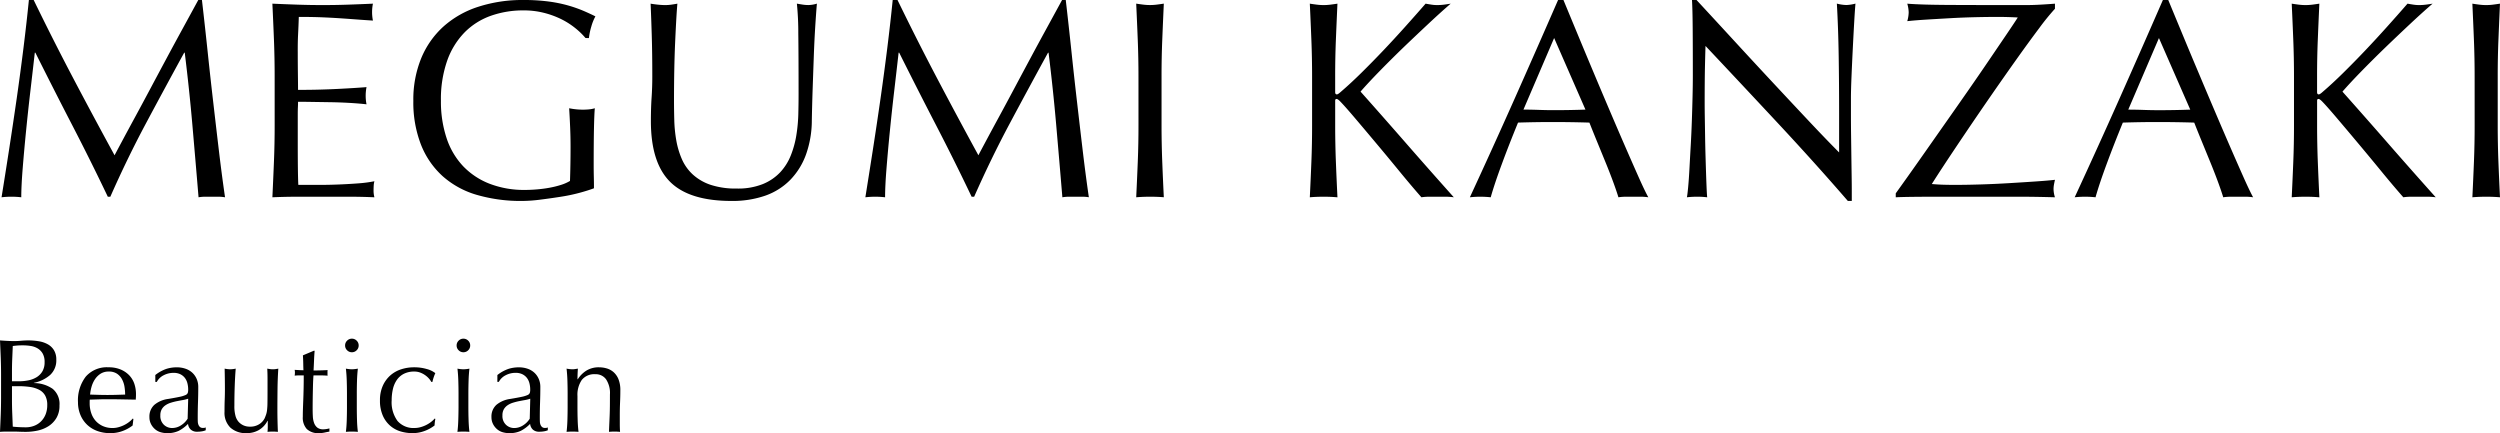 <svg xmlns="http://www.w3.org/2000/svg" width="319.338" height="55.332" viewBox="0 0 319.338 55.332">
  <g id="グループ_3527" data-name="グループ 3527" transform="translate(-258.53 -1303.872)">
    <path id="パス_2430" data-name="パス 2430" d="M5.832-25.128q2.484,5.112,5.022,9.936t5.31,9.9q.36-.684,1.044-1.962t1.584-2.934q.9-1.656,1.926-3.582t2.088-3.906q1.062-1.98,2.106-3.888t1.944-3.564h.468q.4,3.456.738,6.678t.7,6.336q.36,3.114.72,6.156t.792,6.03A5.141,5.141,0,0,0,29.43,0H27.738a5.141,5.141,0,0,0-.846.072q-.4-4.788-.792-9.288t-.972-9.18h-.072q-2.484,4.536-4.878,9.018T15.624,0H15.3q-2.16-4.536-4.518-9.09T6.048-18.4H5.976q-.252,2.232-.558,4.842T4.86-8.406q-.252,2.538-.432,4.788T4.248.072A10.2,10.2,0,0,0,2.988,0a10.2,10.2,0,0,0-1.26.072Q2.2-2.844,2.7-6.084T3.672-12.6q.468-3.276.864-6.462t.684-6.066Zm30.78,9.756q0-2.376-.09-4.68t-.2-4.608q1.62.072,3.222.126t3.222.054q1.62,0,3.2-.054t3.2-.126a5.5,5.5,0,0,0-.108,1.08,5.5,5.5,0,0,0,.108,1.08q-1.152-.072-2.106-.144t-2.016-.144q-1.062-.072-2.322-.126t-3.024-.054q-.036,1.152-.09,2.2T39.564-18.4q0,1.4.018,2.736t.018,2.016q1.584,0,2.844-.036t2.3-.09q1.044-.054,1.926-.108T48.348-14a5.677,5.677,0,0,0-.108,1.116,5.494,5.494,0,0,0,.108,1.08q-.936-.108-2.178-.18t-2.484-.09l-2.34-.036q-1.1-.018-1.746-.018,0,.324-.018.7t-.018.954v3.564q0,2.052.018,3.384t.054,2.016h2.52q1.368,0,2.682-.054t2.484-.144a16.191,16.191,0,0,0,2.034-.27,2.584,2.584,0,0,0-.09.558q-.018.306-.018.558a3.34,3.34,0,0,0,.108.936Q47.736,0,46.134,0H39.6q-1.62,0-3.276.072.108-2.3.2-4.59t.09-4.662Zm39.708-4.9a9.363,9.363,0,0,0-1.35-1.3,9.738,9.738,0,0,0-1.8-1.134,11.251,11.251,0,0,0-2.2-.792A10.436,10.436,0,0,0,68.4-23.8a12.337,12.337,0,0,0-4.158.684,8.87,8.87,0,0,0-3.348,2.106,9.868,9.868,0,0,0-2.232,3.6,14.824,14.824,0,0,0-.81,5.166,14.743,14.743,0,0,0,.72,4.752,9.576,9.576,0,0,0,2.106,3.582,9.351,9.351,0,0,0,3.384,2.25,12.177,12.177,0,0,0,4.518.792q.756,0,1.584-.072t1.6-.216a11.472,11.472,0,0,0,1.44-.36,5.265,5.265,0,0,0,1.134-.5q.036-1.08.054-2.16t.018-2.2q0-1.26-.054-2.52T74.232-11.3a8.812,8.812,0,0,0,1.728.18q.4,0,.792-.036a3.832,3.832,0,0,0,.756-.144q-.072.828-.108,2.61T77.364-4q0,.72.018,1.458T77.4-1.08q-.756.288-1.89.594a22.464,22.464,0,0,1-2.412.5q-1.278.2-2.556.36A18.608,18.608,0,0,1,68.22.54a20.039,20.039,0,0,1-5.778-.774,11.293,11.293,0,0,1-4.374-2.394A10.722,10.722,0,0,1,55.3-6.66a14.851,14.851,0,0,1-.972-5.58,13.943,13.943,0,0,1,1.008-5.454,11.251,11.251,0,0,1,2.844-4.05,12.321,12.321,0,0,1,4.446-2.52,18.306,18.306,0,0,1,5.778-.864,23.852,23.852,0,0,1,3.258.2,17.48,17.48,0,0,1,2.52.522,16.762,16.762,0,0,1,1.926.684q.828.36,1.476.684a6.161,6.161,0,0,0-.522,1.3,8.311,8.311,0,0,0-.306,1.476Zm27.216,7.308q0-5.112-.036-7.884a36.619,36.619,0,0,0-.18-3.816q.4.072.756.126a4.847,4.847,0,0,0,.72.054,3.891,3.891,0,0,0,1.08-.18q-.108,1.26-.216,3.006t-.18,3.744q-.072,2-.144,4.1t-.108,4.086a13.022,13.022,0,0,1-.738,4.32,9.063,9.063,0,0,1-2,3.24A8.319,8.319,0,0,1,99.306-.144,12.709,12.709,0,0,1,94.968.54q-5.4,0-7.848-2.448t-2.448-7.74q0-1.692.09-3.006t.09-2.682q0-3.024-.072-5.364t-.144-3.96q.432.072.936.126a8.824,8.824,0,0,0,.936.054,5.467,5.467,0,0,0,.774-.054q.378-.054.774-.126-.072.792-.144,2.07t-.144,2.9q-.072,1.62-.108,3.492t-.036,3.888q0,1.224.036,2.538a17.735,17.735,0,0,0,.252,2.556,10.636,10.636,0,0,0,.7,2.376A5.854,5.854,0,0,0,90-2.862,6.376,6.376,0,0,0,92.268-1.53a10.2,10.2,0,0,0,3.384.486,8.5,8.5,0,0,0,3.33-.576A6.353,6.353,0,0,0,101.2-3.132a6.914,6.914,0,0,0,1.35-2.16,12.193,12.193,0,0,0,.7-2.556,20,20,0,0,0,.252-2.664Q103.536-11.844,103.536-12.96Zm12.636-12.168q2.484,5.112,5.022,9.936t5.31,9.9q.36-.684,1.044-1.962t1.584-2.934q.9-1.656,1.926-3.582t2.088-3.906q1.062-1.98,2.106-3.888t1.944-3.564h.468q.4,3.456.738,6.678t.7,6.336q.36,3.114.72,6.156t.792,6.03A5.141,5.141,0,0,0,139.77,0h-1.692a5.142,5.142,0,0,0-.846.072q-.4-4.788-.792-9.288t-.972-9.18H135.4q-2.484,4.536-4.878,9.018T125.964,0h-.324q-2.16-4.536-4.518-9.09T116.388-18.4h-.072q-.252,2.232-.558,4.842T115.2-8.406q-.252,2.538-.432,4.788t-.18,3.69a11.061,11.061,0,0,0-2.52,0q.468-2.916.972-6.156t.972-6.516q.468-3.276.864-6.462t.684-6.066Zm30.78,9.792q0-2.376-.09-4.662t-.2-4.662q.468.072.9.126a6.959,6.959,0,0,0,.864.054,6.959,6.959,0,0,0,.864-.054q.432-.054.9-.126-.108,2.376-.2,4.662t-.09,4.662v6.192q0,2.376.09,4.68t.2,4.536Q149.364,0,148.428,0t-1.764.072q.108-2.232.2-4.536t.09-4.68ZM168.84.072q.108-2.232.2-4.536t.09-4.68v-6.192q0-2.376-.09-4.662t-.2-4.662q.468.072.9.126a6.959,6.959,0,0,0,.864.054,6.959,6.959,0,0,0,.864-.054q.432-.054.9-.126-.108,2.376-.2,4.662t-.09,4.662v1.98q0,.288.216.288.144,0,.5-.324,1.26-1.08,2.646-2.448t2.79-2.844q1.4-1.476,2.772-3.006t2.628-2.97q.4.072.756.126a4.847,4.847,0,0,0,.72.054,6.959,6.959,0,0,0,.864-.054q.432-.054.864-.126Q185.58-23.58,184-22.1T180.81-19.08q-1.6,1.548-3.06,3.042t-2.43,2.61q2.916,3.276,5.886,6.678t6.03,6.822A8.163,8.163,0,0,0,186.156,0h-2.07a7,7,0,0,0-.99.072q-1.3-1.476-2.862-3.384T177.174-7q-1.494-1.782-2.7-3.2t-1.782-2q-.288-.288-.432-.288-.18,0-.18.216v3.132q0,2.376.09,4.68t.2,4.536Q171.54,0,170.6,0T168.84.072Zm27.288-11.2q.936,0,1.944.036t1.944.036q1.008,0,2.016-.018t2.016-.054l-4-9.144ZM212.076.072A6.759,6.759,0,0,0,211.122,0h-1.908a6.759,6.759,0,0,0-.954.072q-.252-.828-.684-2t-.954-2.448q-.522-1.278-1.062-2.592t-1.008-2.5q-1.152-.036-2.34-.054t-2.376-.018q-1.116,0-2.2.018t-2.2.054q-1.152,2.808-2.088,5.346t-1.4,4.194a12.357,12.357,0,0,0-2.664,0q2.916-6.3,5.688-12.528t5.58-12.672h.684q.864,2.088,1.872,4.518t2.052,4.914q1.044,2.484,2.088,4.932t1.962,4.554q.918,2.106,1.656,3.762T212.076.072ZM237.564.54q-4.14-4.788-8.82-9.81t-9.36-9.99q-.036,1.008-.072,2.7t-.036,4.608q0,.756.018,1.872t.036,2.34q.018,1.224.054,2.484t.072,2.34q.036,1.08.072,1.89t.072,1.1A10.2,10.2,0,0,0,218.34,0a11.439,11.439,0,0,0-1.332.072q.072-.36.162-1.332t.162-2.322q.072-1.35.162-2.934t.144-3.168q.054-1.584.09-3.1t.036-2.7q0-3.456-.018-5.94t-.09-3.708h.576q2.2,2.376,4.7,5.094T227.9-14.67q2.466,2.646,4.68,5t3.87,4.014v-4.9q0-3.78-.054-7.362t-.234-6.75a5.188,5.188,0,0,0,1.224.18,5.022,5.022,0,0,0,1.152-.18q-.072.792-.162,2.376t-.18,3.384q-.09,1.8-.162,3.528T237.96-12.6v2.16q0,1.224.018,2.556t.036,2.682q.018,1.35.036,2.52t.018,2.034V.54Zm6.12-.972q1.4-1.944,2.97-4.176T249.8-9.09q1.584-2.25,3.1-4.428t2.772-4.032q1.26-1.854,2.2-3.24t1.4-2.106q-.648-.036-1.3-.054t-1.224-.018q-1.3,0-2.88.036t-3.186.126q-1.6.09-3.06.18t-2.466.2a4.27,4.27,0,0,0,.18-1.116,4.27,4.27,0,0,0-.18-1.116q1.764.144,5.58.162t9.432.018q.972,0,1.944-.054t1.908-.126v.648a30.045,30.045,0,0,0-2.016,2.484q-1.3,1.728-2.862,3.924t-3.258,4.644q-1.692,2.448-3.2,4.68T250-4.266q-1.17,1.782-1.71,2.646.864.072,1.566.09t1.422.018q1.368,0,3.186-.054t3.618-.162q1.8-.108,3.4-.216t2.538-.216q-.072.324-.126.612a3.118,3.118,0,0,0-.054.576,3.534,3.534,0,0,0,.18,1.044q-1.3-.036-2.394-.054T259.524,0H248.886q-1.71,0-3.114.018t-2.088.054Zm29.7-10.692q.936,0,1.944.036t1.944.036q1.008,0,2.016-.018t2.016-.054l-4-9.144ZM289.332.072A6.759,6.759,0,0,0,288.378,0H286.47a6.759,6.759,0,0,0-.954.072q-.252-.828-.684-2t-.954-2.448q-.522-1.278-1.062-2.592t-1.008-2.5q-1.152-.036-2.34-.054t-2.376-.018q-1.116,0-2.2.018t-2.2.054q-1.152,2.808-2.088,5.346t-1.4,4.194a12.357,12.357,0,0,0-2.664,0q2.916-6.3,5.688-12.528t5.58-12.672h.684q.864,2.088,1.872,4.518T282.42-15.7q1.044,2.484,2.088,4.932T286.47-6.21q.918,2.106,1.656,3.762T289.332.072Zm4.932,0q.108-2.232.2-4.536t.09-4.68v-6.192q0-2.376-.09-4.662t-.2-4.662q.468.072.9.126a6.959,6.959,0,0,0,.864.054,6.959,6.959,0,0,0,.864-.054q.432-.054.9-.126-.108,2.376-.2,4.662t-.09,4.662v1.98q0,.288.216.288.144,0,.5-.324,1.26-1.08,2.646-2.448t2.79-2.844q1.4-1.476,2.772-3.006t2.628-2.97q.4.072.756.126a4.847,4.847,0,0,0,.72.054,6.959,6.959,0,0,0,.864-.054q.432-.054.864-.126Q311-23.58,309.42-22.1t-3.186,3.024q-1.6,1.548-3.06,3.042t-2.43,2.61q2.916,3.276,5.886,6.678T312.66.072A8.162,8.162,0,0,0,311.58,0h-2.07a7,7,0,0,0-.99.072q-1.3-1.476-2.862-3.384T302.6-7q-1.494-1.782-2.7-3.2t-1.782-2q-.288-.288-.432-.288-.18,0-.18.216v3.132q0,2.376.09,4.68t.2,4.536Q296.964,0,296.028,0T294.264.072Zm23.364-15.408q0-2.376-.09-4.662t-.2-4.662q.468.072.9.126a6.959,6.959,0,0,0,.864.054,6.959,6.959,0,0,0,.864-.054q.432-.054.9-.126-.108,2.376-.2,4.662t-.09,4.662v6.192q0,2.376.09,4.68t.2,4.536Q320.04,0,319.1,0T317.34.072q.108-2.232.2-4.536t.09-4.68Z" transform="translate(257 1329)"/>
    <path id="パス_2431" data-name="パス 2431" d="M3.06-4.063q0,.867.034,1.717T3.162-.629q.323.034.765.059t.9.025A2.968,2.968,0,0,0,5.873-.731a2.474,2.474,0,0,0,.876-.552,2.659,2.659,0,0,0,.6-.9A3.162,3.162,0,0,0,7.565-3.4,2.422,2.422,0,0,0,7.3-4.6a1.845,1.845,0,0,0-.757-.731A3.622,3.622,0,0,0,5.363-5.7a10.558,10.558,0,0,0-1.538-.1H3.06Zm.918-2.363A5.927,5.927,0,0,0,5.16-6.545a3.212,3.212,0,0,0,1.045-.4,2.173,2.173,0,0,0,.74-.748,2.265,2.265,0,0,0,.281-1.182A2.117,2.117,0,0,0,6.97-9.987a1.855,1.855,0,0,0-.646-.646,2.48,2.48,0,0,0-.884-.306,6.421,6.421,0,0,0-.986-.076q-.442,0-.748.026t-.544.059q-.034.816-.068,1.615T3.06-7.7v1.275ZM1.666-7.259q0-1.122-.043-2.21T1.53-11.645q.442.034.9.059t.9.026q.442,0,.9-.042t.9-.043a8.168,8.168,0,0,1,1.377.111,3.467,3.467,0,0,1,1.139.391,2.132,2.132,0,0,1,.782.757A2.258,2.258,0,0,1,8.721-9.2a2.522,2.522,0,0,1-.791,1.972,4.5,4.5,0,0,1-2.066,1v.034a4.194,4.194,0,0,1,2.389.731,2.494,2.494,0,0,1,.875,2.125,3.036,3.036,0,0,1-.391,1.6A3.157,3.157,0,0,1,7.718-.688a4.2,4.2,0,0,1-1.385.561,7.189,7.189,0,0,1-1.5.161Q4.42.034,4,.017T3.179,0H2.355Q1.938,0,1.53.034q.051-1.088.093-2.167t.043-2.2Zm13.753-.408a1.873,1.873,0,0,0-1.062.289,2.478,2.478,0,0,0-.714.722,3.441,3.441,0,0,0-.425.952,5.041,5.041,0,0,0-.179.977l1.1.034q.569.017,1.114.017.561,0,1.139-.017l1.122-.034a6.542,6.542,0,0,0-.076-.969,3.024,3.024,0,0,0-.306-.952,2.03,2.03,0,0,0-.638-.731A1.814,1.814,0,0,0,15.419-7.667ZM11.492-3.74a4.964,4.964,0,0,1,.995-3.281,3.563,3.563,0,0,1,2.9-1.19,3.932,3.932,0,0,1,1.556.281,3.244,3.244,0,0,1,1.1.748,2.948,2.948,0,0,1,.654,1.1A4.169,4.169,0,0,1,18.9-4.743q0,.17-.008.332t-.025.332l-1.819-.034q-.9-.017-1.819-.017-.561,0-1.113.017l-1.114.034a1.408,1.408,0,0,0-.017.255V-3.6a3.849,3.849,0,0,0,.2,1.241,2.821,2.821,0,0,0,.569.994,2.73,2.73,0,0,0,.918.663,3.02,3.02,0,0,0,1.258.246,2.745,2.745,0,0,0,.7-.093,3.96,3.96,0,0,0,.7-.255,3.8,3.8,0,0,0,.638-.383,3.234,3.234,0,0,0,.518-.476l.085.051-.1.833a4.7,4.7,0,0,1-1.267.7A4.37,4.37,0,0,1,15.623.2a4.784,4.784,0,0,1-1.674-.28A3.708,3.708,0,0,1,12.64-.892a3.667,3.667,0,0,1-.85-1.267A4.154,4.154,0,0,1,11.492-3.74ZM25.568-4.2a4.283,4.283,0,0,1-.672.17q-.382.068-.774.145a7.358,7.358,0,0,0-.774.2,2.515,2.515,0,0,0-.68.323,1.574,1.574,0,0,0-.476.51,1.536,1.536,0,0,0-.179.782,1.531,1.531,0,0,0,.459,1.207,1.5,1.5,0,0,0,1.02.408,2.085,2.085,0,0,0,1.181-.357,2.682,2.682,0,0,0,.825-.833Zm-4.2-3.026a4.826,4.826,0,0,1,1.411-.782,4.378,4.378,0,0,1,1.326-.2,3.377,3.377,0,0,1,1.122.179,2.44,2.44,0,0,1,.867.51,2.368,2.368,0,0,1,.561.8,2.544,2.544,0,0,1,.2,1.029q0,.969-.034,1.93t-.034,2.031q0,.2.008.434a1.275,1.275,0,0,0,.076.408.779.779,0,0,0,.2.3.543.543,0,0,0,.382.119q.085,0,.178-.008a.417.417,0,0,0,.179-.06V-.17a2.011,2.011,0,0,1-.468.136,3.48,3.48,0,0,1-.621.051,1.148,1.148,0,0,1-.833-.281,1.157,1.157,0,0,1-.34-.722,4.571,4.571,0,0,1-1.207.9A3.328,3.328,0,0,1,22.882.2a2.96,2.96,0,0,1-.833-.119,1.907,1.907,0,0,1-.722-.391,2.148,2.148,0,0,1-.51-.655,1.9,1.9,0,0,1-.2-.876,2,2,0,0,1,.637-1.581,3.471,3.471,0,0,1,1.76-.748q.918-.153,1.437-.264a3.611,3.611,0,0,0,.765-.229.518.518,0,0,0,.3-.28,1.413,1.413,0,0,0,.051-.417,3.22,3.22,0,0,0-.1-.816,1.891,1.891,0,0,0-.323-.68,1.632,1.632,0,0,0-.578-.468A1.923,1.923,0,0,0,23.7-7.5a2.7,2.7,0,0,0-1.267.306,2.016,2.016,0,0,0-.875.85h-.187Zm8.84,4.692q0-.9.025-1.538t.026-1.267q0-.595-.009-1.292t-.025-1.411a3.754,3.754,0,0,0,.714.085,3.7,3.7,0,0,0,.7-.085q-.085,1.02-.127,2.235t-.043,2.491a4.578,4.578,0,0,0,.153,1.351,1.9,1.9,0,0,0,.374.706,1.893,1.893,0,0,0,.6.451,1.936,1.936,0,0,0,.859.178,2.114,2.114,0,0,0,1.19-.315,1.928,1.928,0,0,0,.7-.773q.119-.289.187-.493a2.926,2.926,0,0,0,.111-.544,8.823,8.823,0,0,0,.051-.918q.009-.578.009-1.581V-6.681q0-.374-.009-.714t-.025-.646q.187.034.357.059a2.406,2.406,0,0,0,.357.026,2.406,2.406,0,0,0,.357-.026q.17-.025.34-.059-.085,1.326-.1,2.558t-.017,2.61q0,.765.017,1.5T37.026.034Q36.686,0,36.363,0T35.7.034q.017-.153.025-.323t.009-.357v-.731H35.7a2.883,2.883,0,0,1-1.139,1.2A3.094,3.094,0,0,1,33.048.2,2.934,2.934,0,0,1,30.965-.5,2.642,2.642,0,0,1,30.209-2.533Zm11.509-7.786q-.051.646-.076,1.266t-.06,1.25q.187,0,.7-.009t1.1-.043a.684.684,0,0,0-.017.187v.357a.6.6,0,0,0,.017.17q-.221-.017-.459-.026t-.51-.008h-.833q-.017.068-.042.544T41.5-5.5q-.017.655-.026,1.369t-.008,1.275q0,.476.026.935a2.8,2.8,0,0,0,.161.825,1.338,1.338,0,0,0,.408.586,1.213,1.213,0,0,0,.782.221,2.632,2.632,0,0,0,.366-.034,2.866,2.866,0,0,0,.4-.085V0q-.289.051-.638.127A3.13,3.13,0,0,1,42.3.2a2.112,2.112,0,0,1-1.581-.527,2.14,2.14,0,0,1-.51-1.547q0-.459.017-.995t.043-1.173q.025-.638.042-1.411t.017-1.726H39.78q-.136,0-.289.008t-.323.026q.017-.1.025-.2t.009-.2q0-.085-.009-.17t-.025-.17q.765.051,1.122.051-.017-.34-.025-.85t-.043-1.054l1.411-.595ZM45.611-11a.835.835,0,0,1,.255-.612.835.835,0,0,1,.612-.255.835.835,0,0,1,.612.255.835.835,0,0,1,.255.612.835.835,0,0,1-.255.612.835.835,0,0,1-.612.255.835.835,0,0,1-.612-.255A.835.835,0,0,1,45.611-11Zm.238,6.137q0-.765-.026-1.606t-.111-1.572a4.575,4.575,0,0,0,.765.085,4.574,4.574,0,0,0,.765-.085q-.085.731-.111,1.572t-.025,1.606v1.768q0,.765.025,1.606T47.243.034Q46.852,0,46.478,0t-.765.034q.085-.68.111-1.521t.026-1.606Zm4.216.884a4.458,4.458,0,0,1,.374-1.9A3.87,3.87,0,0,1,51.417-7.2,3.9,3.9,0,0,1,52.8-7.964a5.285,5.285,0,0,1,1.6-.247,5.644,5.644,0,0,1,1.674.23,2.926,2.926,0,0,1,1.063.518,5.017,5.017,0,0,0-.213.536,5.9,5.9,0,0,0-.161.586h-.136a2.4,2.4,0,0,0-.323-.451,2.74,2.74,0,0,0-.485-.425,2.8,2.8,0,0,0-.62-.323,2.115,2.115,0,0,0-.748-.128,2.879,2.879,0,0,0-1.318.28,2.434,2.434,0,0,0-.9.774,3.353,3.353,0,0,0-.51,1.165,6.207,6.207,0,0,0-.162,1.453,4.029,4.029,0,0,0,.748,2.643A2.7,2.7,0,0,0,54.5-.459a2.745,2.745,0,0,0,.7-.093,3.96,3.96,0,0,0,.7-.255,3.8,3.8,0,0,0,.637-.383,3.234,3.234,0,0,0,.519-.476l.085.051a5.071,5.071,0,0,0-.1.833,4.7,4.7,0,0,1-1.267.7A4.37,4.37,0,0,1,54.2.2a5.3,5.3,0,0,1-1.471-.212,3.586,3.586,0,0,1-1.334-.714,3.658,3.658,0,0,1-.961-1.3A4.685,4.685,0,0,1,50.065-3.978ZM59.857-11a.835.835,0,0,1,.255-.612.835.835,0,0,1,.612-.255.835.835,0,0,1,.612.255.835.835,0,0,1,.255.612.835.835,0,0,1-.255.612.835.835,0,0,1-.612.255.835.835,0,0,1-.612-.255A.835.835,0,0,1,59.857-11ZM60.1-4.862q0-.765-.026-1.606t-.111-1.572a4.575,4.575,0,0,0,.765.085,4.574,4.574,0,0,0,.765-.085q-.085.731-.11,1.572t-.026,1.606v1.768q0,.765.026,1.606t.11,1.521Q61.1,0,60.724,0t-.765.034q.085-.68.111-1.521T60.1-3.094Zm9.163.663a4.283,4.283,0,0,1-.672.17q-.382.068-.773.145a7.357,7.357,0,0,0-.774.2,2.515,2.515,0,0,0-.68.323,1.573,1.573,0,0,0-.476.51,1.536,1.536,0,0,0-.178.782,1.531,1.531,0,0,0,.459,1.207,1.5,1.5,0,0,0,1.02.408,2.085,2.085,0,0,0,1.182-.357,2.681,2.681,0,0,0,.825-.833Zm-4.2-3.026a4.826,4.826,0,0,1,1.411-.782,4.378,4.378,0,0,1,1.326-.2,3.377,3.377,0,0,1,1.122.179,2.44,2.44,0,0,1,.867.51,2.368,2.368,0,0,1,.561.8,2.544,2.544,0,0,1,.2,1.029q0,.969-.034,1.93t-.034,2.031q0,.2.008.434a1.275,1.275,0,0,0,.076.408.779.779,0,0,0,.2.3.543.543,0,0,0,.383.119q.085,0,.178-.008a.417.417,0,0,0,.178-.06V-.17a2.011,2.011,0,0,1-.467.136,3.48,3.48,0,0,1-.62.051,1.148,1.148,0,0,1-.833-.281,1.157,1.157,0,0,1-.34-.722,4.571,4.571,0,0,1-1.207.9A3.328,3.328,0,0,1,66.572.2a2.96,2.96,0,0,1-.833-.119,1.907,1.907,0,0,1-.722-.391,2.148,2.148,0,0,1-.51-.655,1.9,1.9,0,0,1-.2-.876,2,2,0,0,1,.638-1.581,3.471,3.471,0,0,1,1.759-.748q.918-.153,1.437-.264a3.611,3.611,0,0,0,.765-.229.518.518,0,0,0,.3-.28,1.413,1.413,0,0,0,.051-.417,3.22,3.22,0,0,0-.1-.816,1.891,1.891,0,0,0-.323-.68,1.632,1.632,0,0,0-.578-.468,1.923,1.923,0,0,0-.867-.179,2.7,2.7,0,0,0-1.267.306,2.016,2.016,0,0,0-.875.85h-.187ZM79.441-4.743a3.177,3.177,0,0,0-.493-1.93,1.608,1.608,0,0,0-1.36-.654,2.043,2.043,0,0,0-1.743.731,3.351,3.351,0,0,0-.553,2.057v1.445q0,.765.026,1.606t.11,1.521Q75.038,0,74.664,0T73.9.034q.085-.68.11-1.521t.026-1.606V-4.862q0-.765-.026-1.606T73.9-8.041a4.574,4.574,0,0,0,.765.085,1.918,1.918,0,0,0,.3-.026l.382-.059q-.051.68-.051,1.36h.034a3.551,3.551,0,0,1,1.139-1.13,3.006,3.006,0,0,1,1.581-.4,3.541,3.541,0,0,1,.96.136,2.3,2.3,0,0,1,.876.467,2.411,2.411,0,0,1,.637.9,3.683,3.683,0,0,1,.246,1.453q0,.731-.034,1.5T80.7-2.108V-1q0,.272.008.536t.025.5Q80.393,0,80.019,0q-.357,0-.7.034.034-.884.076-1.819t.043-1.921Z" transform="translate(257 1359)"/>
  </g>
</svg>
